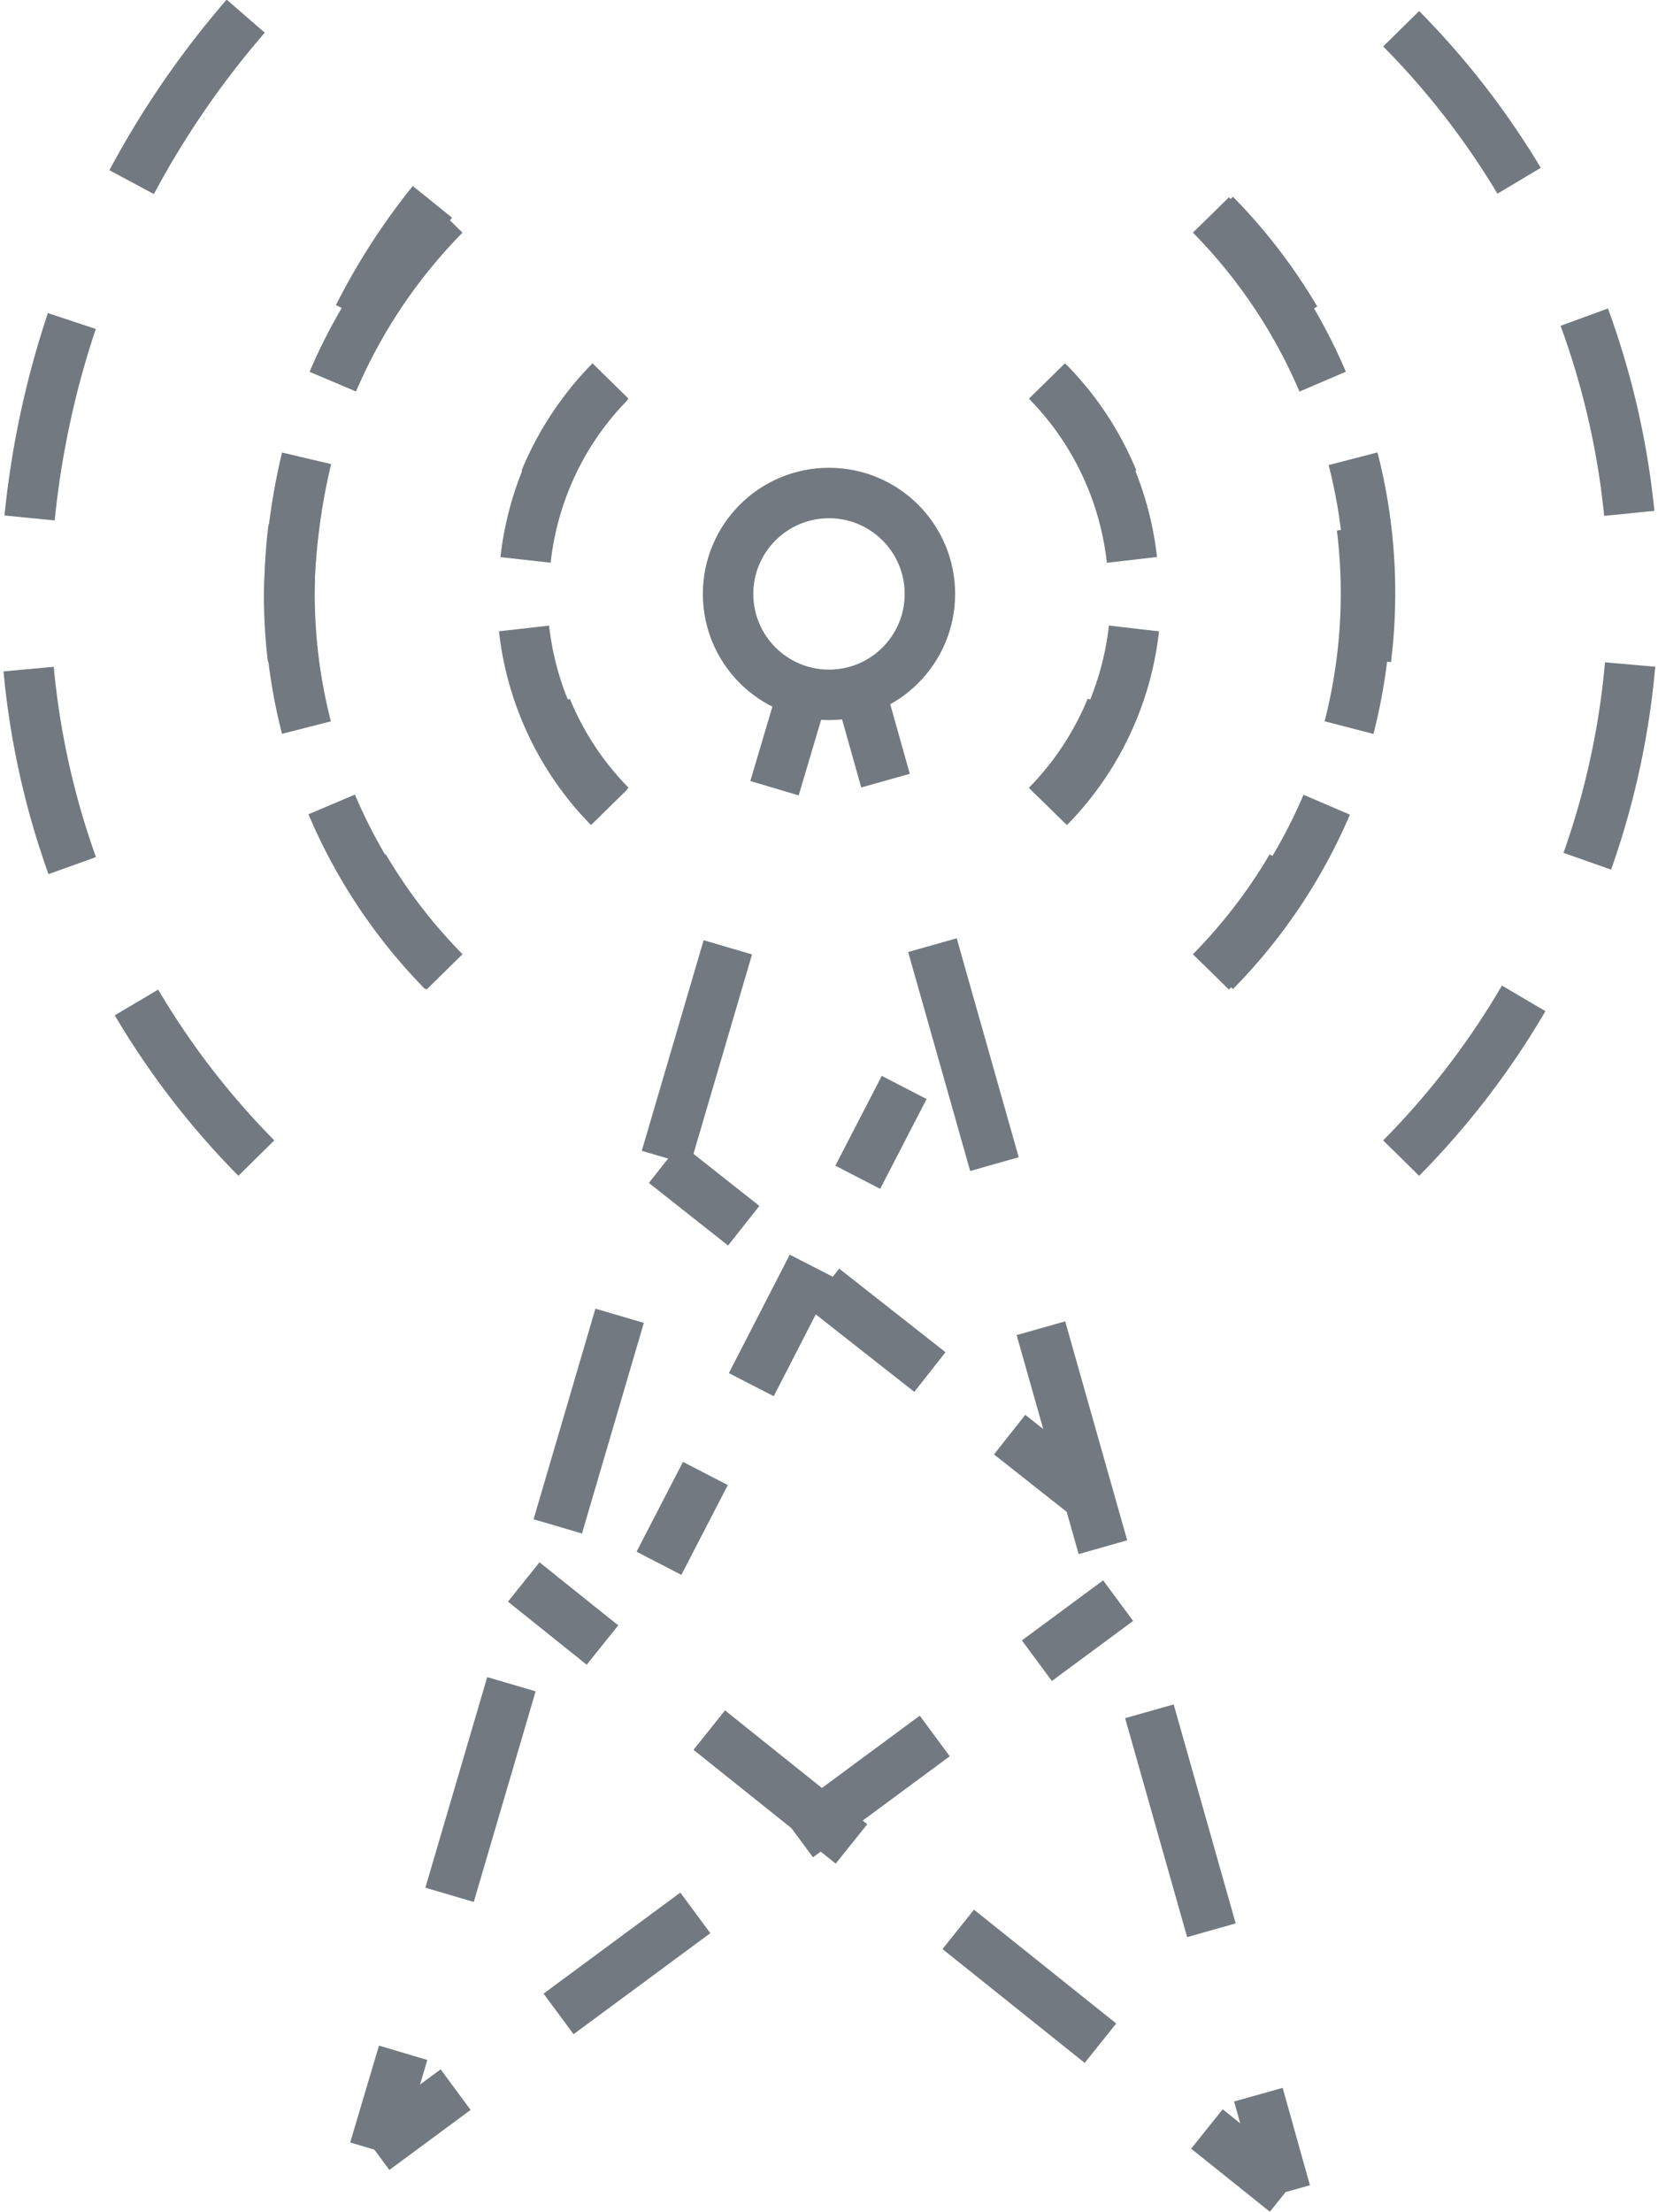 <svg xmlns="http://www.w3.org/2000/svg" viewBox="0 0 32.86 43.83"><defs><style>.cls-1,.cls-2,.cls-3,.cls-4,.cls-5,.cls-6,.cls-7,.cls-8{fill:none;stroke:#737980;stroke-miterlimit:10;}.cls-2{stroke-dasharray:4.35 3.26;}.cls-3{stroke-dasharray:4.51 3.38;}.cls-4{stroke-dasharray:3.61 2.71;}.cls-5{stroke-dasharray:3.37 2.53;}.cls-6{stroke-dasharray:2.68 2.01;}.cls-7{stroke-dasharray:2.64 1.98;}.cls-8{stroke-dasharray:4 3;}</style></defs><title>environment__antenna-light</title><g id="Слой_2" data-name="Слой 2"><g id="Layer_10" data-name="Layer 10"><circle class="cls-1" cx="16.43" cy="11.77" r="2"/><line class="cls-1" x1="7.42" y1="42.6" x2="7.99" y2="40.68"/><line class="cls-2" x1="8.91" y1="37.55" x2="14.89" y2="17.19"/><line class="cls-1" x1="15.35" y1="15.62" x2="15.92" y2="13.7"/><line class="cls-1" x1="17.01" y1="13.55" x2="17.55" y2="15.47"/><line class="cls-3" x1="18.48" y1="18.73" x2="24.47" y2="39.88"/><line class="cls-1" x1="24.94" y1="41.51" x2="25.48" y2="43.44"/><line class="cls-1" x1="25.48" y1="43.44" x2="23.92" y2="42.19"/><line class="cls-4" x1="21.81" y1="40.49" x2="13" y2="33.44"/><line class="cls-1" x1="11.94" y1="32.6" x2="10.38" y2="31.35"/><line class="cls-1" x1="7.42" y1="42.6" x2="9.03" y2="41.41"/><line class="cls-5" x1="11.07" y1="39.91" x2="19.53" y2="33.66"/><line class="cls-1" x1="20.55" y1="32.91" x2="22.16" y2="31.72"/><line class="cls-1" x1="21.58" y1="29.67" x2="20.01" y2="28.43"/><line class="cls-6" x1="18.43" y1="27.19" x2="15.53" y2="24.91"/><line class="cls-1" x1="14.74" y1="24.29" x2="13.17" y2="23.05"/><line class="cls-1" x1="13.06" y1="30.98" x2="13.98" y2="29.2"/><line class="cls-7" x1="14.89" y1="27.44" x2="16.55" y2="24.21"/><line class="cls-1" x1="17" y1="23.33" x2="17.92" y2="21.55"/><path class="cls-8" d="M24,4.26a10.69,10.69,0,0,1,0,15"/><path class="cls-8" d="M27.77,22.95a15.91,15.91,0,0,0,0-22.38"/><path class="cls-8" d="M4.87.32A17.91,17.91,0,0,0,.5,11.77,15.87,15.87,0,0,0,5.08,22.95"/><path class="cls-8" d="M8.78,19.25a10.66,10.66,0,0,1-3.05-7.48A12.83,12.83,0,0,1,8.57,4"/><path class="cls-8" d="M8.81,4.26a10.69,10.69,0,0,0,0,15"/><path class="cls-8" d="M12.07,16a6,6,0,0,1,0-8.41"/><path class="cls-8" d="M20.75,7.55a6,6,0,0,1,0,8.41"/><path class="cls-8" d="M24.08,19.25a10.69,10.69,0,0,0,0-15"/><path class="cls-8" d="M20.79,16a6,6,0,0,0,0-8.41"/><path class="cls-8" d="M12.1,7.55a6,6,0,0,0,0,8.41"/></g></g></svg>